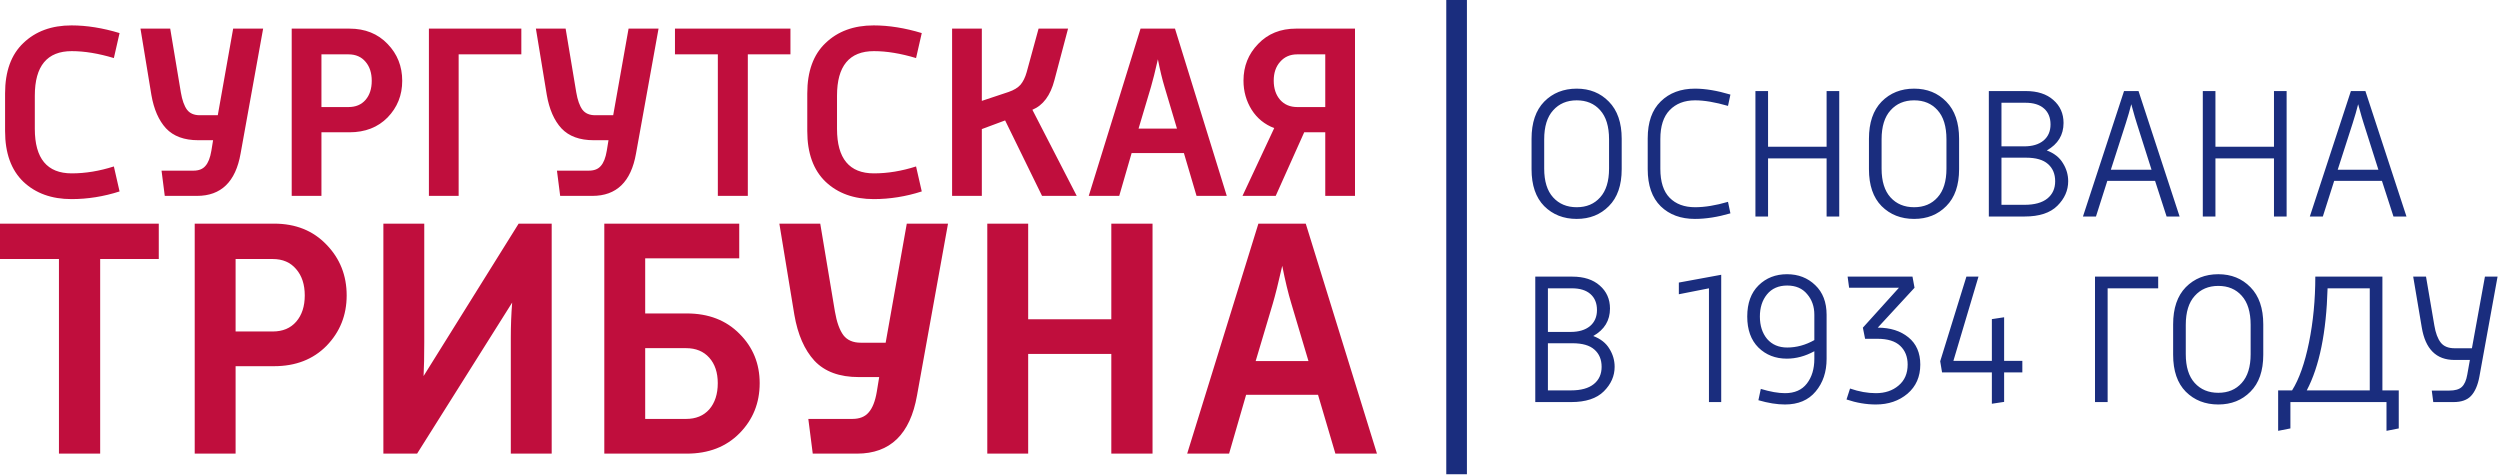 <?xml version="1.0" encoding="UTF-8"?> <svg xmlns="http://www.w3.org/2000/svg" width="389" height="74" viewBox="0 0 389 74" fill="none"><path d="M17.717 25.898L18.604 29.787C16.136 30.582 13.643 30.98 11.124 30.98C8.039 30.98 5.546 30.082 3.644 28.285C1.742 26.463 0.79 23.832 0.79 20.393V14.541C0.79 11.101 1.742 8.483 3.644 6.687C5.546 4.864 8.039 3.953 11.124 3.953C13.489 3.953 15.982 4.351 18.604 5.147L17.717 9.035C15.327 8.316 13.142 7.957 11.162 7.957C7.332 7.957 5.417 10.267 5.417 14.887V20.046C5.417 24.666 7.332 26.976 11.162 26.976C13.296 26.976 15.481 26.617 17.717 25.898ZM25.637 30.48L25.136 26.553H30.11C30.932 26.553 31.549 26.309 31.96 25.821C32.398 25.334 32.706 24.551 32.886 23.473L33.156 21.817H30.842C28.657 21.817 26.987 21.201 25.83 19.969C24.699 18.737 23.941 17.005 23.555 14.772L21.858 4.454H26.485L28.143 14.387C28.349 15.593 28.67 16.491 29.107 17.082C29.544 17.646 30.2 17.929 31.074 17.929H33.888L36.279 4.454H40.944L37.436 23.896C36.664 28.285 34.403 30.48 30.65 30.48H25.637ZM45.389 30.48V4.454H54.373C56.815 4.454 58.794 5.249 60.31 6.841C61.827 8.406 62.585 10.319 62.585 12.577C62.585 14.81 61.827 16.709 60.31 18.275C58.794 19.815 56.815 20.585 54.373 20.585H50.016V30.48H45.389ZM50.016 16.658H54.218C55.349 16.658 56.236 16.286 56.879 15.542C57.521 14.797 57.843 13.809 57.843 12.577C57.843 11.345 57.521 10.357 56.879 9.613C56.236 8.843 55.349 8.458 54.218 8.458H50.016V16.658ZM66.738 30.48V4.454H81.12V8.458H71.365V30.48H66.738ZM87.163 30.48L86.662 26.553H91.636C92.458 26.553 93.075 26.309 93.487 25.821C93.924 25.334 94.232 24.551 94.412 23.473L94.682 21.817H92.368C90.183 21.817 88.513 21.201 87.356 19.969C86.225 18.737 85.467 17.005 85.081 14.772L83.385 4.454H88.011L89.669 14.387C89.875 15.593 90.196 16.491 90.633 17.082C91.07 17.646 91.726 17.929 92.6 17.929H95.414L97.805 4.454H102.47L98.962 23.896C98.191 28.285 95.928 30.48 92.176 30.48H87.163ZM111.696 30.48V8.458H105.025V4.454H122.993V8.458H116.361V30.48H111.696ZM142.539 25.898L143.426 29.787C140.958 30.582 138.465 30.98 135.946 30.98C132.861 30.98 130.368 30.082 128.466 28.285C126.563 26.463 125.612 23.832 125.612 20.393V14.541C125.612 11.101 126.563 8.483 128.466 6.687C130.368 4.864 132.861 3.953 135.946 3.953C138.311 3.953 140.804 4.351 143.426 5.147L142.539 9.035C140.148 8.316 137.964 7.957 135.984 7.957C132.154 7.957 130.239 10.267 130.239 14.887V20.046C130.239 24.666 132.154 26.976 135.984 26.976C138.118 26.976 140.303 26.617 142.539 25.898ZM148.146 30.48V4.454H152.773V15.696L156.937 14.31C157.759 14.027 158.376 13.655 158.787 13.193C159.199 12.706 159.52 12.051 159.751 11.23L161.602 4.454H166.19L164.07 12.462C163.453 14.849 162.309 16.389 160.638 17.082L167.54 30.48H162.142L156.397 18.737L152.773 20.085V30.48H148.146ZM169.41 30.48L177.468 4.454H182.828L190.886 30.48H186.182L184.216 23.819H176.08L174.152 30.48H169.41ZM177.16 20.008H183.136L181.208 13.54C180.849 12.359 180.502 10.922 180.167 9.228C179.73 11.153 179.371 12.59 179.088 13.54L177.16 20.008ZM193.333 30.48L198.268 19.931C196.778 19.366 195.608 18.416 194.76 17.082C193.911 15.721 193.487 14.207 193.487 12.539C193.487 10.306 194.246 8.406 195.762 6.841C197.279 5.249 199.245 4.454 201.661 4.454H210.838V30.48H206.211V20.585H202.934L198.5 30.48H193.333ZM201.854 16.658H206.211V8.458H201.854C200.749 8.458 199.862 8.843 199.194 9.613C198.525 10.357 198.191 11.332 198.191 12.539C198.191 13.771 198.525 14.772 199.194 15.542C199.862 16.286 200.749 16.658 201.854 16.658ZM9.172 70.584V40.303H0V34.798H24.706V40.303H15.587V70.584H9.172ZM30.297 70.584V34.798H42.65C46.007 34.798 48.729 35.892 50.814 38.08C52.899 40.233 53.942 42.862 53.942 45.968C53.942 49.038 52.899 51.65 50.814 53.803C48.729 55.92 46.007 56.979 42.65 56.979H36.659V70.584H30.297ZM36.659 51.579H42.438C43.993 51.579 45.212 51.068 46.096 50.044C46.979 49.021 47.421 47.662 47.421 45.968C47.421 44.274 46.979 42.915 46.096 41.892C45.212 40.833 43.993 40.303 42.438 40.303H36.659V51.579ZM59.653 70.584V34.798H66.015V53.22C66.015 55.444 65.979 57.208 65.909 58.514L80.7 34.798H85.843V70.584H79.481V52.532C79.481 50.697 79.551 48.879 79.693 47.08L64.901 70.584H59.653ZM94.03 70.584V34.798H115.025V40.198H100.392V48.773H106.86C110.253 48.773 112.993 49.832 115.078 51.95C117.163 54.032 118.206 56.591 118.206 59.626C118.206 62.696 117.163 65.29 115.078 67.407C112.993 69.525 110.253 70.584 106.86 70.584H94.03ZM100.392 65.184H106.754C108.274 65.184 109.476 64.69 110.359 63.702C111.243 62.678 111.685 61.32 111.685 59.626C111.685 57.967 111.243 56.644 110.359 55.655C109.476 54.667 108.274 54.173 106.754 54.173H100.392V65.184ZM126.464 70.584L125.774 65.184H132.613C133.744 65.184 134.593 64.849 135.158 64.178C135.759 63.508 136.183 62.431 136.431 60.949L136.802 58.673H133.621C130.616 58.673 128.319 57.826 126.729 56.132C125.173 54.438 124.131 52.056 123.601 48.985L121.268 34.798H127.63L129.91 48.456C130.192 50.115 130.634 51.35 131.235 52.161C131.836 52.938 132.737 53.326 133.939 53.326H137.809L141.096 34.798H147.511L142.687 61.532C141.626 67.566 138.516 70.584 133.356 70.584H126.464ZM153.622 70.584V34.798H159.984V49.673H172.92V34.798H179.335V70.584H172.92V55.073H159.984V70.584H153.622ZM184.725 70.584L195.806 34.798H203.175L214.255 70.584H207.787L205.083 61.426H193.897L191.246 70.584H184.725ZM195.381 56.185H203.599L200.948 47.291C200.453 45.668 199.976 43.691 199.517 41.362C198.916 44.009 198.421 45.986 198.032 47.291L195.381 56.185Z" fill="#C00E3D"></path><path d="M228.253 0H225.04V73.792H228.253V0Z" fill="#1A2D7E"></path><path d="M245.337 34.063C243.294 34.063 241.607 33.399 240.277 32.071C238.966 30.743 238.31 28.827 238.31 26.325V21.589C238.31 19.087 238.966 17.162 240.277 15.814C241.607 14.467 243.294 13.793 245.337 13.793C247.362 13.793 249.029 14.467 250.34 15.814C251.67 17.162 252.336 19.087 252.336 21.589V26.325C252.336 28.827 251.67 30.743 250.34 32.071C249.029 33.399 247.362 34.063 245.337 34.063ZM241.665 30.714C242.59 31.734 243.814 32.244 245.337 32.244C246.86 32.244 248.075 31.734 248.981 30.714C249.906 29.694 250.369 28.202 250.369 26.238V21.676C250.369 19.674 249.906 18.163 248.981 17.142C248.075 16.122 246.86 15.612 245.337 15.612C243.814 15.612 242.59 16.132 241.665 17.171C240.739 18.192 240.277 19.693 240.277 21.676V26.238C240.277 28.202 240.739 29.694 241.665 30.714ZM263.729 34.063C261.531 34.063 259.758 33.409 258.408 32.1C257.059 30.771 256.384 28.846 256.384 26.325V21.532C256.384 19.01 257.059 17.094 258.408 15.785C259.758 14.457 261.531 13.793 263.729 13.793C265.349 13.793 267.19 14.101 269.253 14.717L268.877 16.478C266.891 15.901 265.185 15.612 263.758 15.612C262.1 15.612 260.78 16.122 259.796 17.142C258.832 18.143 258.35 19.635 258.35 21.618V26.267C258.35 28.288 258.832 29.79 259.796 30.771C260.76 31.753 262.081 32.244 263.758 32.244C265.262 32.244 266.968 31.965 268.877 31.407L269.253 33.197C267.267 33.775 265.426 34.063 263.729 34.063ZM273.144 33.688V14.168H275.11V22.831H284.219V14.168H286.186V33.688H284.219V24.65H275.11V33.688H273.144ZM297.836 34.063C295.793 34.063 294.106 33.399 292.776 32.071C291.465 30.743 290.809 28.827 290.809 26.325V21.589C290.809 19.087 291.465 17.162 292.776 15.814C294.106 14.467 295.793 13.793 297.836 13.793C299.861 13.793 301.528 14.467 302.839 15.814C304.17 17.162 304.835 19.087 304.835 21.589V26.325C304.835 28.827 304.17 30.743 302.839 32.071C301.528 33.399 299.861 34.063 297.836 34.063ZM294.164 30.714C295.089 31.734 296.313 32.244 297.836 32.244C299.359 32.244 300.574 31.734 301.48 30.714C302.406 29.694 302.868 28.202 302.868 26.238V21.676C302.868 19.674 302.406 18.163 301.48 17.142C300.574 16.122 299.359 15.612 297.836 15.612C296.313 15.612 295.089 16.132 294.164 17.171C293.239 18.192 292.776 19.693 292.776 21.676V26.238C292.776 28.202 293.239 29.694 294.164 30.714ZM309.462 33.688V14.168H315.216C317.028 14.168 318.455 14.63 319.496 15.554C320.556 16.478 321.087 17.672 321.087 19.135C321.087 21.002 320.219 22.427 318.484 23.408C319.641 23.851 320.479 24.515 321 25.401C321.54 26.267 321.81 27.201 321.81 28.202C321.81 29.626 321.25 30.897 320.132 32.013C319.014 33.13 317.318 33.688 315.043 33.688H309.462ZM311.428 31.869H315.014C316.575 31.869 317.761 31.541 318.571 30.887C319.38 30.233 319.785 29.337 319.785 28.202C319.785 27.066 319.409 26.171 318.657 25.516C317.925 24.862 316.787 24.535 315.245 24.535H311.428V31.869ZM311.428 22.773H314.956C316.228 22.773 317.231 22.475 317.963 21.878C318.696 21.262 319.062 20.425 319.062 19.366C319.062 18.307 318.725 17.479 318.05 16.883C317.375 16.286 316.411 15.988 315.158 15.988H311.428V22.773ZM324.108 33.688L330.499 14.168H332.755L339.146 33.688H337.122L335.329 28.144H327.897L326.133 33.688H324.108ZM328.446 26.411H334.779L332.495 19.221C332.36 18.837 332.071 17.835 331.627 16.218C331.396 17.142 331.107 18.143 330.76 19.221L328.446 26.411ZM342.756 33.688V14.168H344.722V22.831H353.831V14.168H355.798V33.688H353.831V24.65H344.722V33.688H342.756ZM359.409 33.688L365.8 14.168H368.056L374.447 33.688H372.423L370.63 28.144H363.198L361.434 33.688H359.409ZM363.747 26.411H370.08L367.796 19.221C367.661 18.837 367.371 17.835 366.928 16.218C366.697 17.142 366.408 18.143 366.061 19.221L363.747 26.411ZM238.889 62.563V43.043H244.643C246.456 43.043 247.882 43.505 248.923 44.429C249.984 45.353 250.514 46.547 250.514 48.01C250.514 49.877 249.646 51.302 247.911 52.283C249.068 52.726 249.906 53.39 250.427 54.276C250.967 55.142 251.237 56.076 251.237 57.077C251.237 58.501 250.678 59.772 249.559 60.888C248.441 62.005 246.745 62.563 244.47 62.563H238.889ZM240.855 60.744H244.441C246.003 60.744 247.188 60.416 247.998 59.762C248.808 59.108 249.212 58.212 249.212 57.077C249.212 55.941 248.836 55.046 248.085 54.391C247.352 53.737 246.215 53.41 244.672 53.41H240.855V60.744ZM240.855 51.648H244.383C245.655 51.648 246.658 51.35 247.391 50.753C248.123 50.137 248.489 49.3 248.489 48.241C248.489 47.182 248.152 46.354 247.477 45.758C246.803 45.161 245.839 44.862 244.586 44.862H240.855V51.648ZM267.821 62.563H265.913V44.862L261.228 45.786V43.967L267.821 42.755V62.563ZM282.311 55.835V54.651C280.903 55.421 279.477 55.806 278.031 55.806C276.257 55.806 274.782 55.229 273.606 54.074C272.45 52.919 271.871 51.311 271.871 49.252C271.871 47.172 272.459 45.556 273.635 44.401C274.811 43.245 276.286 42.668 278.06 42.668C279.814 42.668 281.279 43.236 282.455 44.372C283.631 45.488 284.219 47.028 284.219 48.992V55.835C284.219 57.876 283.651 59.569 282.513 60.917C281.395 62.264 279.804 62.938 277.742 62.938C276.508 62.938 275.129 62.717 273.606 62.274L273.982 60.513C275.447 60.956 276.701 61.177 277.742 61.177C279.245 61.177 280.383 60.676 281.154 59.675C281.925 58.674 282.311 57.394 282.311 55.835ZM282.311 52.919V48.963C282.311 47.692 281.935 46.624 281.183 45.758C280.45 44.872 279.419 44.429 278.089 44.429C276.739 44.429 275.688 44.891 274.937 45.815C274.204 46.72 273.838 47.865 273.838 49.252C273.838 50.676 274.214 51.841 274.966 52.745C275.737 53.631 276.778 54.074 278.089 54.074C279.535 54.074 280.942 53.689 282.311 52.919ZM287.317 62.159L287.866 60.455C289.254 60.936 290.594 61.177 291.886 61.177C293.312 61.177 294.488 60.782 295.414 59.993C296.358 59.204 296.831 58.116 296.831 56.73C296.831 55.517 296.445 54.545 295.674 53.814C294.903 53.082 293.727 52.717 292.146 52.717H290.209L289.862 50.984L295.472 44.776H287.722L287.49 43.043H297.583L297.901 44.776L292.175 50.984C294.122 50.984 295.713 51.484 296.946 52.486C298.18 53.486 298.797 54.901 298.797 56.73C298.797 58.617 298.132 60.128 296.802 61.264C295.472 62.38 293.833 62.938 291.886 62.938C290.382 62.938 288.859 62.678 287.317 62.159ZM311.842 62.534L309.934 62.823V57.943H302.184L301.895 56.21L305.972 43.043H307.852L303.948 56.153H309.934V49.656L311.842 49.367V56.153H314.676V57.943H311.842V62.534ZM325.982 62.563V43.043H335.814V44.862H327.948V62.563H325.982ZM345.167 62.938C343.124 62.938 341.437 62.274 340.107 60.946C338.796 59.618 338.14 57.702 338.14 55.2V50.464C338.14 47.962 338.796 46.037 340.107 44.689C341.437 43.342 343.124 42.668 345.167 42.668C347.192 42.668 348.859 43.342 350.17 44.689C351.5 46.037 352.165 47.962 352.165 50.464V55.2C352.165 57.702 351.5 59.618 350.17 60.946C348.859 62.274 347.192 62.938 345.167 62.938ZM341.495 59.589C342.42 60.609 343.644 61.119 345.167 61.119C346.69 61.119 347.905 60.609 348.811 59.589C349.736 58.569 350.199 57.077 350.199 55.113V50.551C350.199 48.549 349.736 47.038 348.811 46.017C347.905 44.997 346.69 44.487 345.167 44.487C343.644 44.487 342.42 45.007 341.495 46.046C340.569 47.067 340.107 48.568 340.107 50.551V55.113C340.107 57.077 340.569 58.569 341.495 59.589ZM354.479 67.038V60.744H356.648C357.747 58.992 358.624 56.509 359.279 53.294C359.935 50.06 360.262 46.643 360.262 43.043H370.702V60.744H373.247V66.663L371.338 67.038V62.563H356.387V66.663L354.479 67.038ZM358.932 60.744H368.735V44.862H362.171C361.978 51.715 360.899 57.009 358.932 60.744ZM378.616 62.563L378.384 60.773H381.132C381.999 60.773 382.635 60.59 383.04 60.224C383.464 59.839 383.754 59.194 383.908 58.289L384.313 56.008H381.912C379.078 56.008 377.382 54.314 376.823 50.926L375.493 43.043H377.488L378.789 50.666C378.982 51.821 379.31 52.697 379.773 53.294C380.235 53.891 380.958 54.189 381.941 54.189H384.631L386.655 43.043H388.621L385.787 58.636C385.537 59.964 385.103 60.956 384.486 61.61C383.889 62.245 382.982 62.563 381.768 62.563H378.616Z" fill="#1A2D7E"></path></svg> 